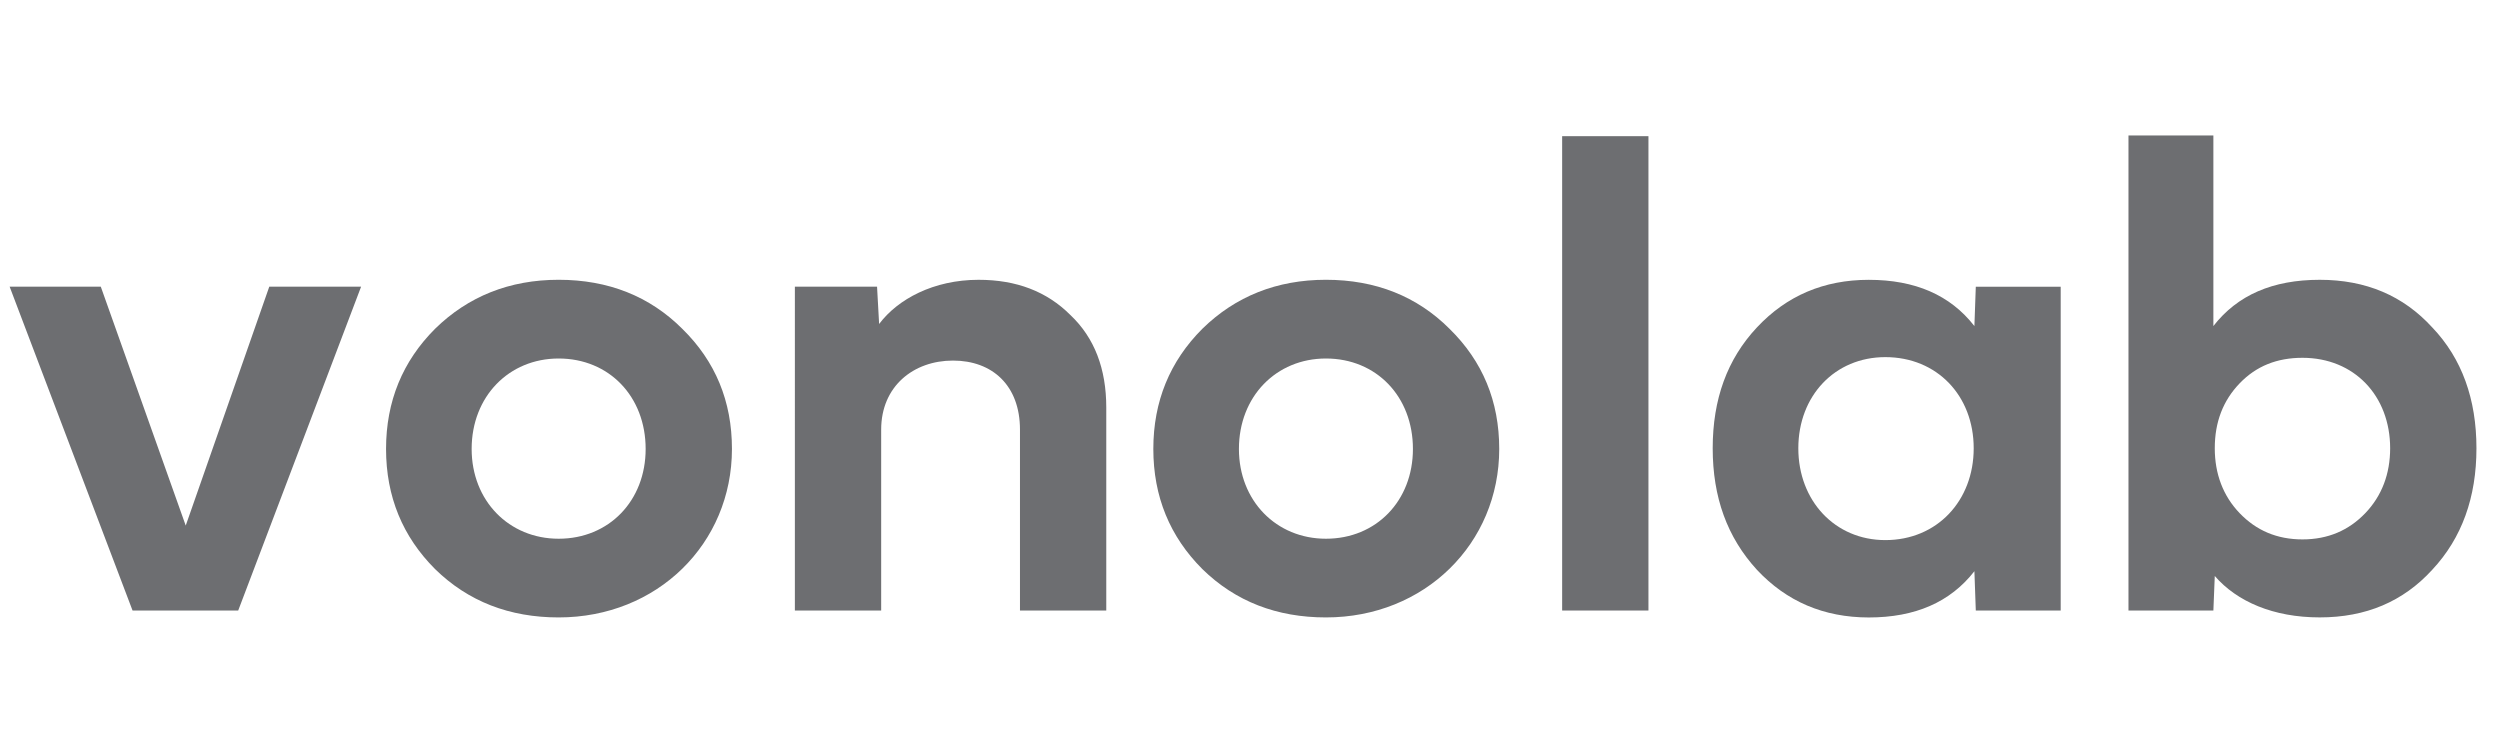 <?xml version="1.0" encoding="utf-8"?>
<!-- Generator: Adobe Illustrator 23.0.1, SVG Export Plug-In . SVG Version: 6.00 Build 0)  -->
<svg version="1.1" id="Layer_1" xmlns="http://www.w3.org/2000/svg" xmlns:xlink="http://www.w3.org/1999/xlink" x="0px" y="0px"
	 width="100px" height="30px" viewBox="0 0 100 30" style="enable-background:new 0 0 100 30;" xml:space="preserve">
<style type="text/css">
	.st0{fill:#6D6E71;}
</style>
<g>
	<path class="st0" d="M7.429,21.023l3.342-9.556h3.673L9.528,24.421H5.302L0.386,11.468h3.646L7.429,21.023z"/>
	<path class="st0" d="M22.346,24.697c-1.961,0-3.618-0.636-4.943-1.934c-1.298-1.298-1.961-2.899-1.961-4.806
		c0-1.905,0.663-3.507,1.961-4.806c1.325-1.298,2.982-1.96,4.943-1.96c1.989,0,3.646,0.663,4.944,1.96
		c1.326,1.298,1.988,2.9,1.988,4.806C29.278,21.742,26.295,24.697,22.346,24.697z M22.346,21.549c2.016,0,3.48-1.52,3.48-3.591
		c0-2.099-1.464-3.618-3.48-3.618c-1.988,0-3.48,1.519-3.48,3.618C18.866,20.029,20.357,21.549,22.346,21.549z"/>
	<path class="st0" d="M42.815,12.6c0.966,0.912,1.436,2.154,1.436,3.701v8.12h-3.452v-7.236c0-1.767-1.105-2.762-2.679-2.762
		s-2.873,1.022-2.873,2.762v7.236h-3.452V11.468h3.287l0.083,1.492c0.746-0.995,2.182-1.768,3.977-1.768
		C40.661,11.192,41.876,11.661,42.815,12.6z"/>
	<path class="st0" d="M53.037,24.697c-1.961,0-3.618-0.636-4.943-1.934c-1.298-1.298-1.961-2.899-1.961-4.806
		c0-1.905,0.663-3.507,1.961-4.806c1.325-1.298,2.982-1.96,4.943-1.96c1.988,0,3.646,0.663,4.943,1.96
		c1.326,1.298,1.989,2.9,1.989,4.806C59.97,21.742,56.986,24.697,53.037,24.697z M53.037,21.549c2.017,0,3.48-1.52,3.48-3.591
		c0-2.099-1.464-3.618-3.48-3.618c-1.988,0-3.48,1.519-3.48,3.618C49.557,20.029,51.049,21.549,53.037,21.549z"/>
	<path class="st0" d="M65.938,5.447v18.974h-3.452V5.447H65.938z"/>
	<path class="st0" d="M70.276,22.791c-1.188-1.298-1.768-2.899-1.768-4.86s0.579-3.563,1.768-4.833
		c1.188-1.27,2.679-1.905,4.474-1.905c1.851,0,3.259,0.607,4.226,1.85l0.056-1.574h3.396v12.953h-3.396l-0.056-1.574
		c-0.967,1.243-2.375,1.851-4.226,1.851C72.955,24.697,71.464,24.062,70.276,22.791z M75.413,14.285c-2.017,0-3.48,1.546-3.48,3.646
		c0,2.099,1.464,3.673,3.48,3.673c2.071,0,3.535-1.574,3.535-3.673C78.948,15.832,77.484,14.285,75.413,14.285z"/>
	<path class="st0" d="M88.591,23.04l-0.056,1.381h-3.396V5.419h3.396v7.623c0.967-1.243,2.375-1.85,4.254-1.85
		c1.85,0,3.342,0.635,4.501,1.905c1.188,1.243,1.768,2.873,1.768,4.833s-0.58,3.59-1.768,4.86c-1.159,1.271-2.651,1.906-4.501,1.906
		C90.938,24.697,89.475,24.062,88.591,23.04z M92.098,14.312c-1.021,0-1.85,0.332-2.513,1.022c-0.663,0.691-0.994,1.546-0.994,2.596
		c0,1.021,0.331,1.905,0.994,2.596s1.491,1.05,2.513,1.05c1.022,0,1.851-0.359,2.514-1.05s0.994-1.574,0.994-2.596
		C95.605,15.832,94.17,14.312,92.098,14.312z"/>
</g>
</svg>
